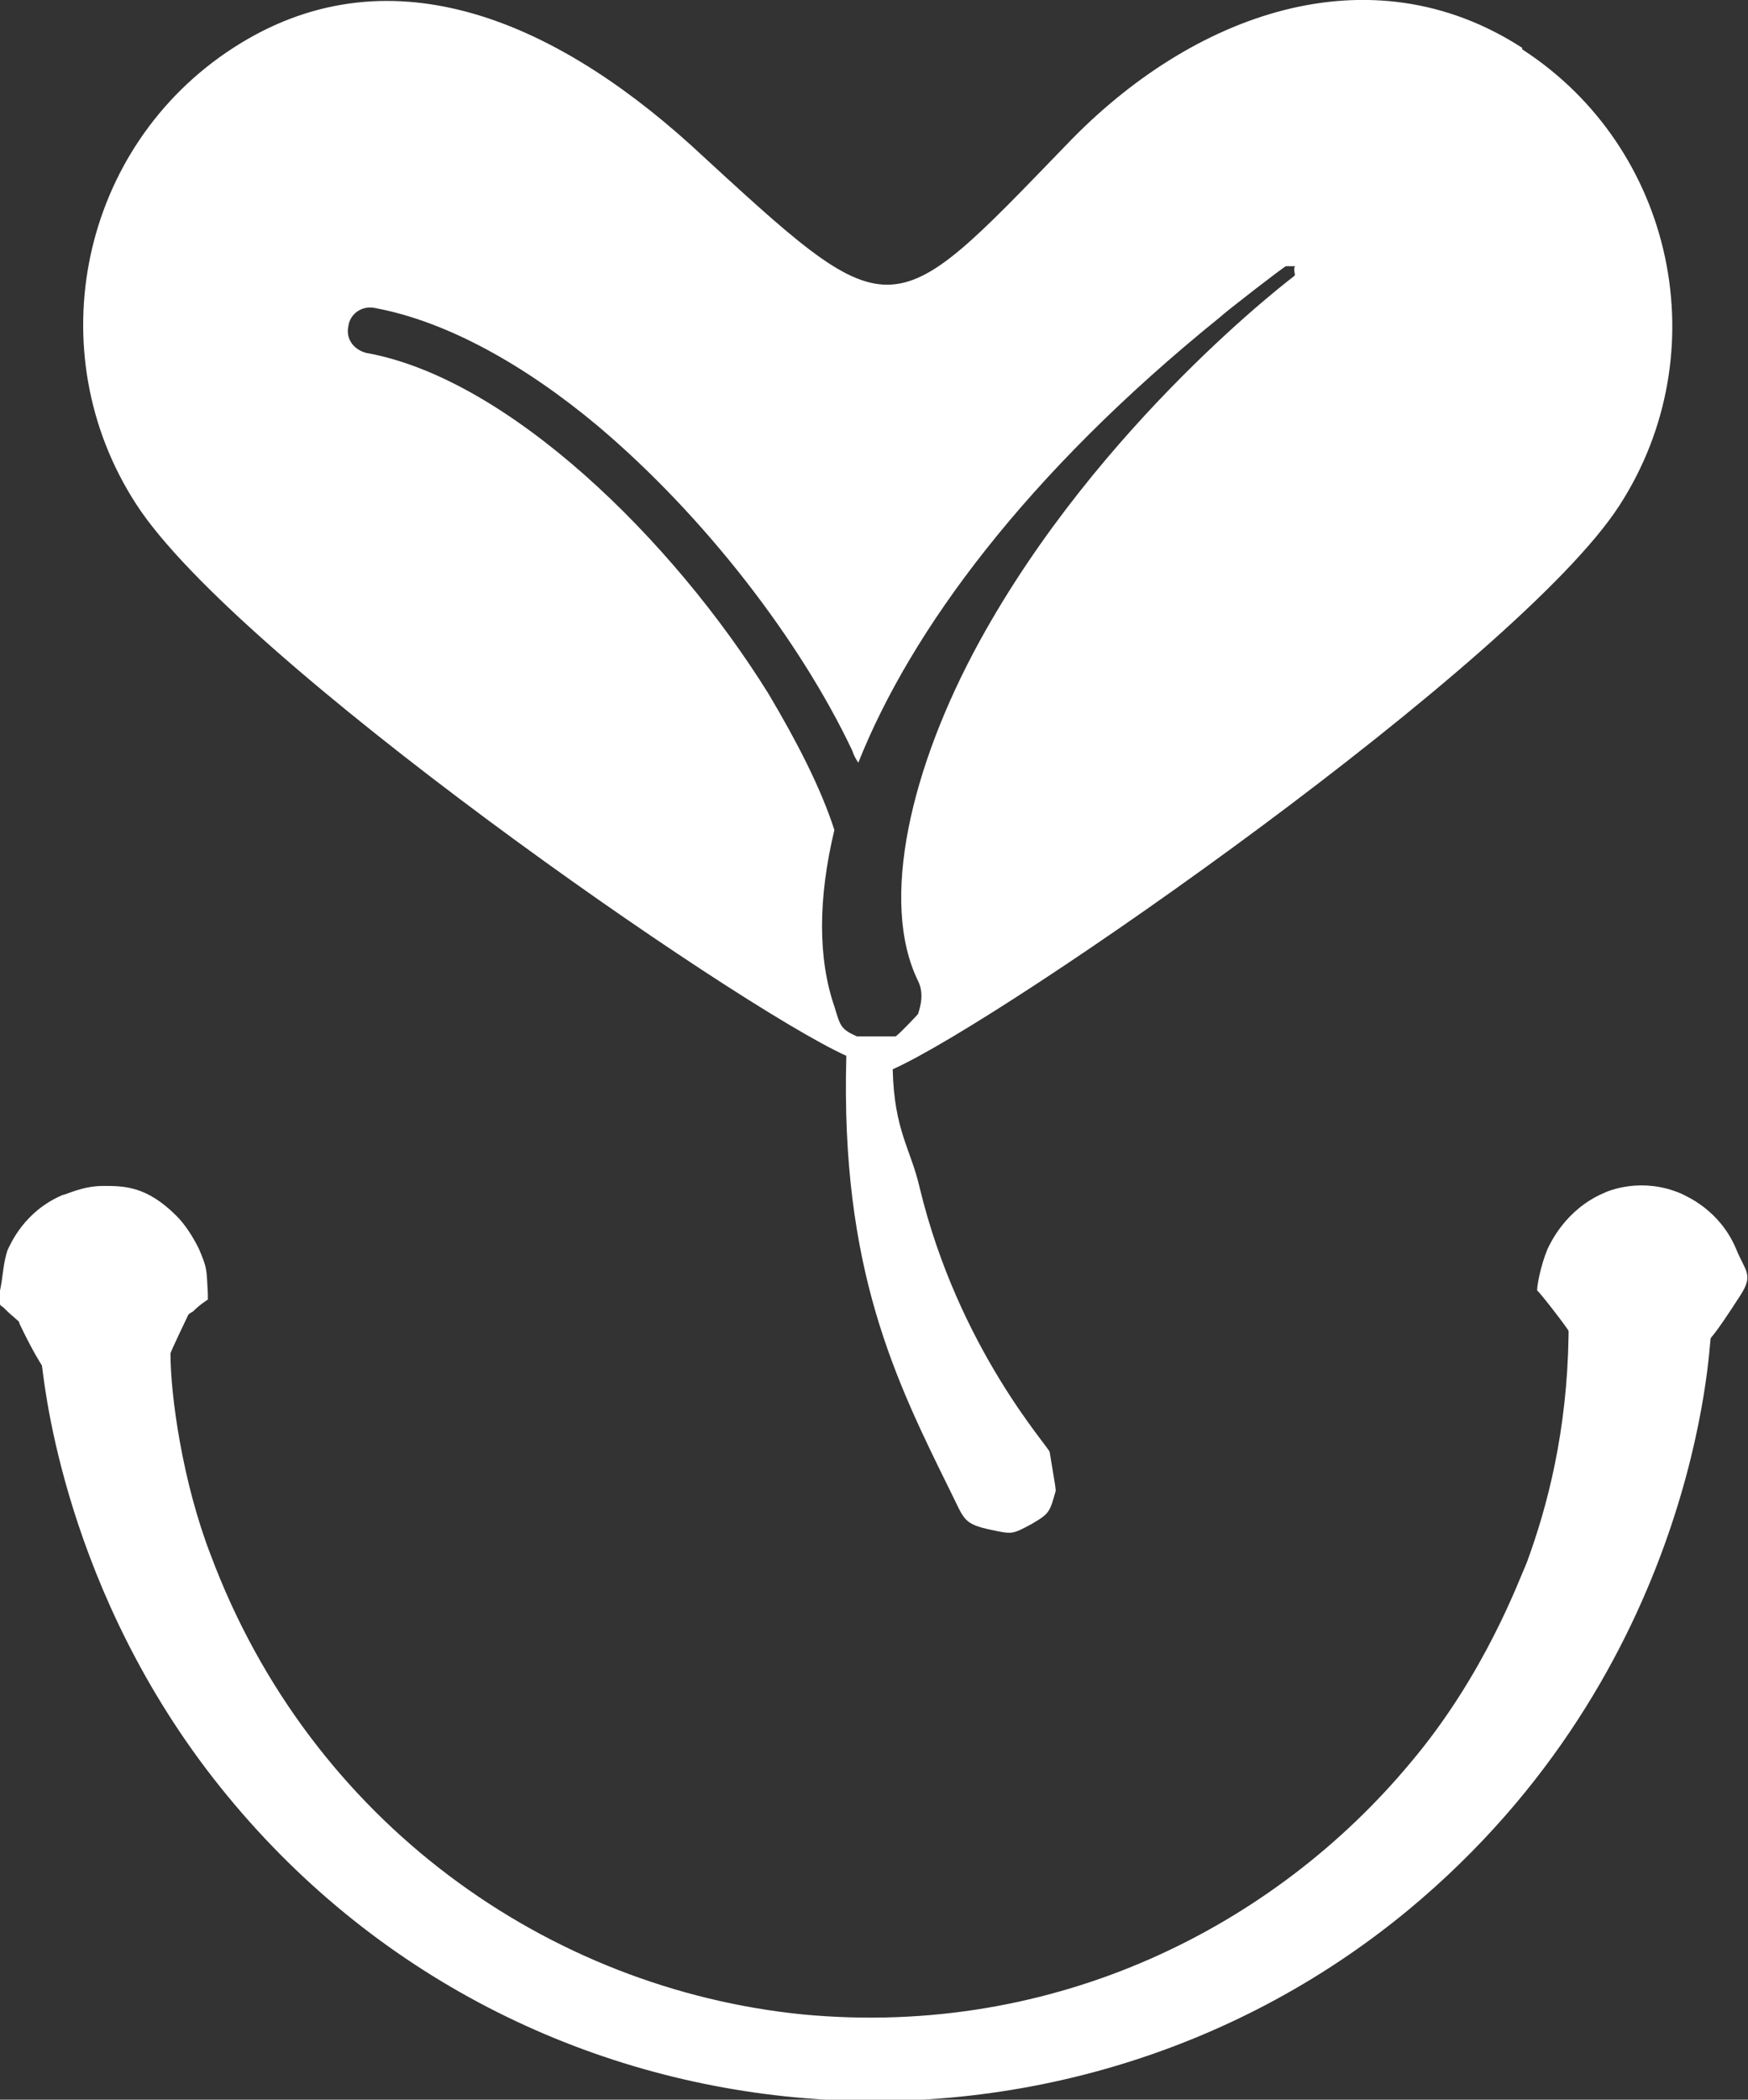 <?xml version="1.0" encoding="UTF-8"?>
<svg id="Ebene_1" xmlns="http://www.w3.org/2000/svg" version="1.1" viewBox="0 0 116.9 140.4">
  <rect x="0" y="0" width="116.9" height="140.4" fill="#333333" stroke="none"/>
  <!-- Generator: Adobe Illustrator 29.0.0, SVG Export Plug-In . SVG Version: 2.1.0 Build 186)  -->
  <defs>
    <style>
      .st0 {
        fill: #fff;
        fill-rule: evenodd;
      }
    </style>
  </defs>
  <g id="Ebene_11" data-name="Ebene_1">
    <g id="Ebene_1-2">
      <g id="Ebene_1-21" data-name="Ebene_1-2">
        <g>
          <path class="st0" d="M102.8,86.2c0-.2.2-1.5.7-2.7.2-.4,1.2-2.6,3.7-3.7.4-.2,2.6-1.1,5.2,0,.4.2,2.6,1.1,3.7,3.7.6,1.5,1.2,1.7.3,3.1-1.8,2.8-1.9,2.7-2,2.9-.1.3-.8,22.1-20.2,38.2-23.8,19.7-60.6,16.7-80.4-9.4-9.9-13.1-10.9-26.7-11-27,0,0-.6-.9-1.5-2.8,0-.2-.2-.2-1.1-1.1,0,0-.2-.1-.2-.2v-.9c.2-.9.2-1.8.5-2.7.2-.4,1.1-2.6,3.7-3.7.2,0,1.3-.6,2.7-.6s2.9,0,4.9,2c.6.6,1.1,1.4,1.5,2.2.6,1.4.5,1.4.6,3,0,.1,0,.3,0,.4,0,0-.5.3-1,.8,0,0-.2.1-.3.2,0,0-1.2,2.5-1.2,2.6,0,2.8.8,8.6,2.7,13.5,6.7,17.9,22.6,29,39.6,30.7,17,1.6,31.6-6,40.6-16.8,5-5.9,7.3-12.3,7.8-13.4,1.4-3.8,2.7-8.8,2.8-15.2,0,0,0-.2,0-.3,0-.1-2-2.7-2.1-2.7h0ZM102.8,86.2s0,0,0,0h0Z"/>
          <path class="st0" d="M101.8,3.2c-10.2-6.6-22.1-2.3-30.5,6.5-12,12.4-11.5,12.5-25.1,0C36.8,1.2,25.8-3.4,15.6,3.2c-10.2,6.6-13.1,20.3-6.5,30.5,6.7,10.4,40,33.5,47.5,36.9h0c-.4,14.3,3.3,21.7,7,29.2.9,1.8.8,2.1,2.7,2.5,1.4.3,1.4.3,2.7-.4,1.2-.7,1.2-.8,1.6-2.2,0-.2,0-.2-.4-2.6,0-.3-6.1-6.9-8.7-17.7-.6-2.6-1.7-3.8-1.8-7.9,7.6-3.4,41.9-27.3,48.6-37.7,6.6-10.2,3.7-23.9-6.5-30.5ZM86.5,18.5s-13,9.8-21,24.4c-4.6,8.4-6.7,17.4-4.1,22.7.5,1,0,2.1,0,2.2,0,0-1.1,1.2-1.5,1.5h-2.6c-1.1-.5-1.1-.7-1.5-2-1.1-3.2-1.1-7.2,0-11.8-.9-2.8-2.5-5.9-4.4-9.1-6.4-10.3-17.4-21.1-26.9-22.8-.8-.2-1.4-.9-1.2-1.8.1-.8.9-1.4,1.8-1.2,4.8.9,10,3.8,14.9,7.9,7.1,6,13.5,14.3,17,21.7.1.3.2.5.4.8,3.5-8.8,11.2-19.3,24.2-29.8.3-.3,4.3-3.4,4.4-3.4.2,0,.4,0,.6,0-.1.2,0,.5,0,.6Z"/>
        </g>
      </g>
    </g>
  </g>
</svg>